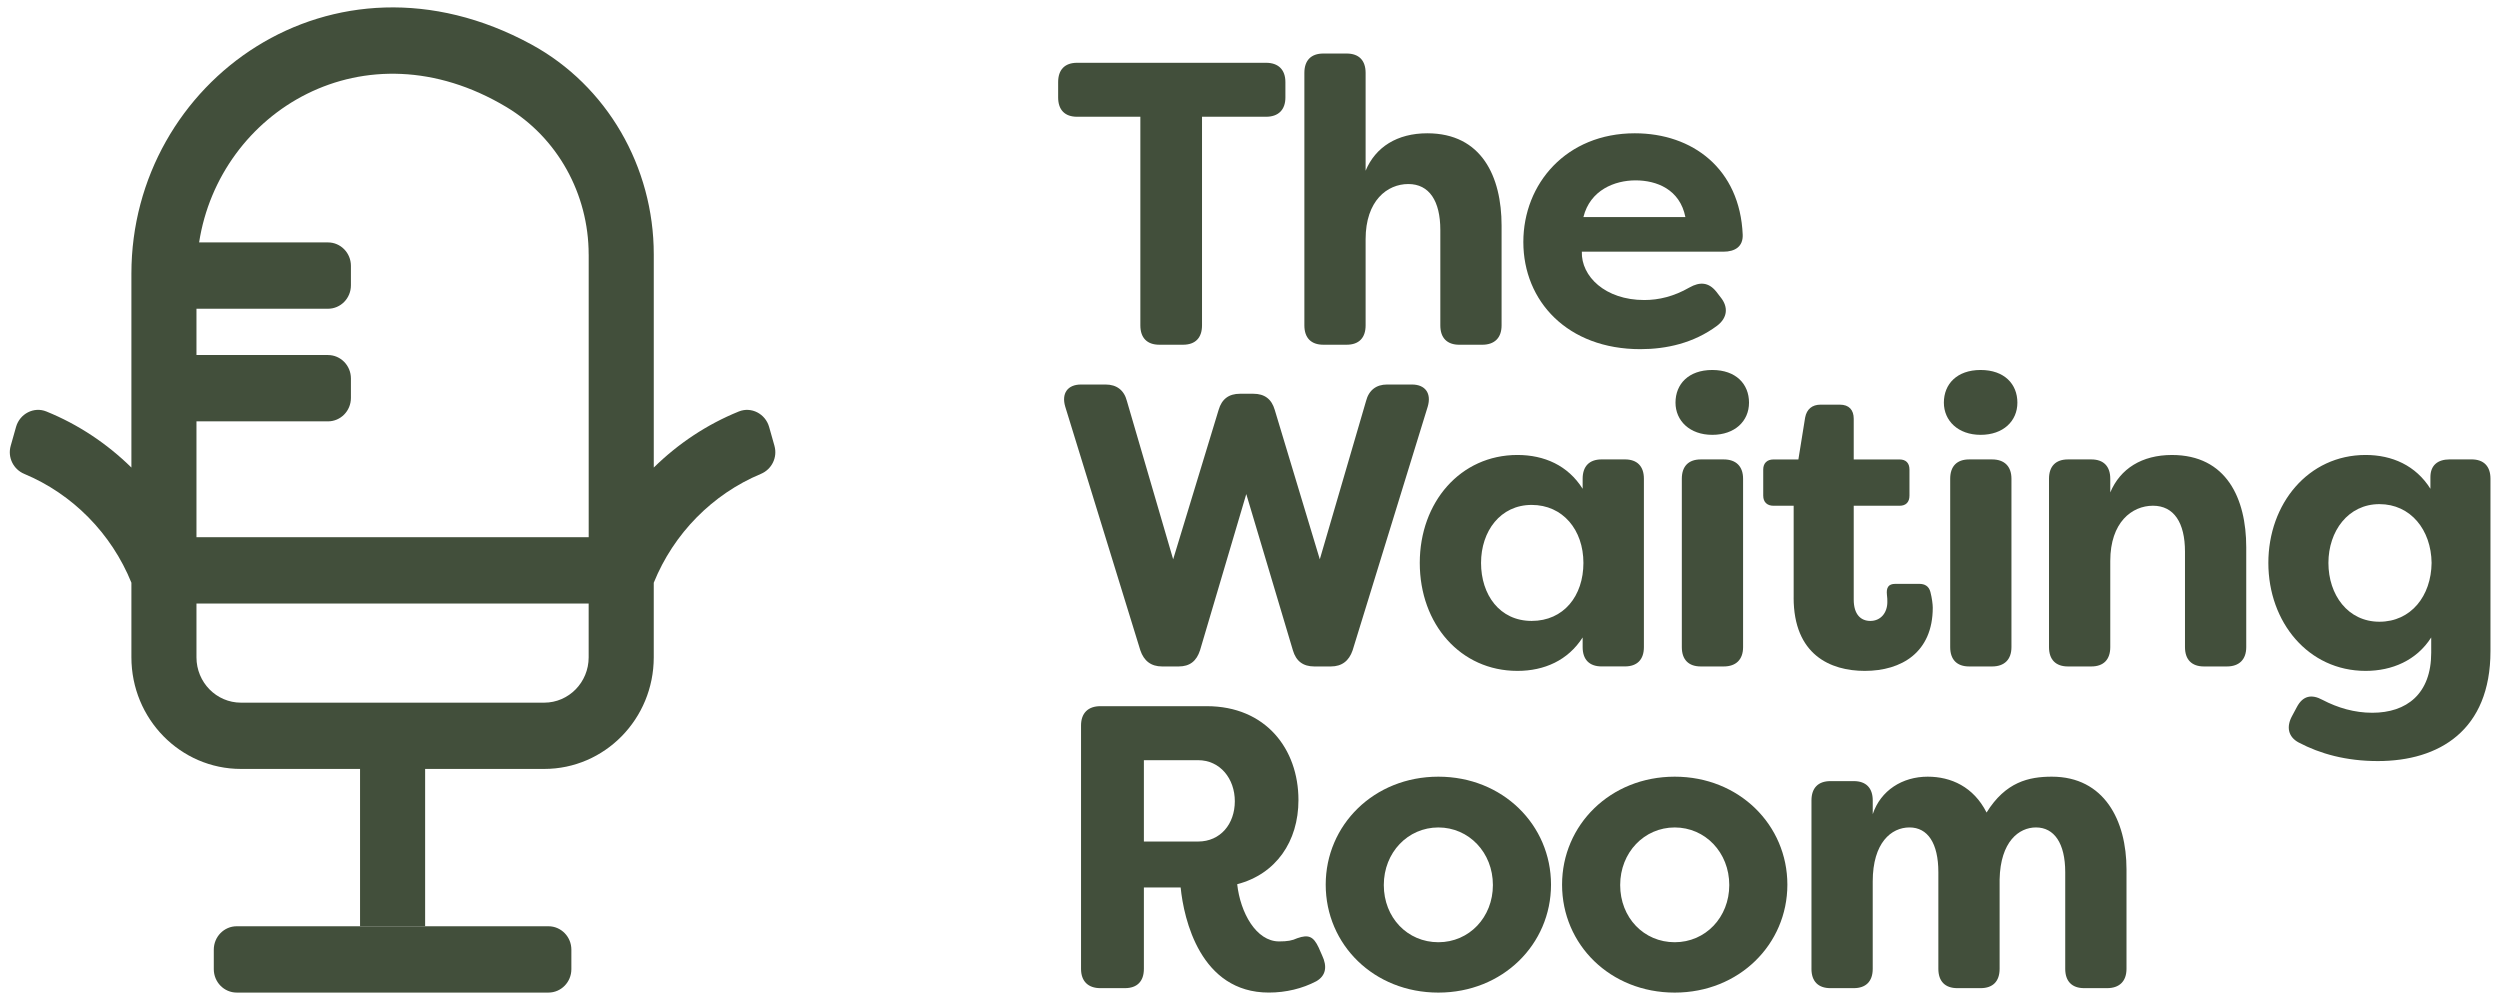 <svg width="155" height="62" viewBox="0 0 155 62" fill="none" xmlns="http://www.w3.org/2000/svg">
<g clip-path="url(#clip0_582_48)">
<path d="M79.695 5.092V6.041C79.695 6.814 79.254 7.239 78.495 7.239H74.525V20.174C74.525 20.949 74.108 21.373 73.349 21.373H71.879C71.12 21.373 70.702 20.949 70.702 20.174V7.239H66.781C66.021 7.239 65.605 6.815 65.605 6.041V5.092C65.605 4.317 66.021 3.893 66.781 3.893H78.495C79.254 3.893 79.695 4.317 79.695 5.092Z" fill="#424F3B"/>
<path d="M80.871 20.174V4.518C80.871 3.743 81.288 3.319 82.047 3.319H83.492C84.251 3.319 84.668 3.743 84.668 4.518V10.585C85.281 9.113 86.629 8.264 88.491 8.264C91.873 8.264 93.098 10.961 93.098 13.983V20.176C93.098 20.951 92.657 21.374 91.898 21.374H90.477C89.718 21.374 89.3 20.951 89.3 20.176V14.257C89.3 12.459 88.614 11.41 87.315 11.41C86.015 11.41 84.668 12.433 84.668 14.831V20.174C84.668 20.949 84.251 21.373 83.492 21.373H82.047C81.288 21.373 80.871 20.949 80.871 20.174Z" fill="#424F3B"/>
<path d="M104.494 13.457C104.151 11.734 102.705 11.183 101.406 11.183C100.108 11.183 98.588 11.783 98.172 13.457H104.494ZM94.447 15.006C94.447 11.384 97.118 8.264 101.357 8.264C104.935 8.264 107.877 10.461 108.048 14.556C108.073 15.28 107.582 15.605 106.847 15.605H98.074C98.025 17.128 99.519 18.602 101.946 18.602C102.852 18.602 103.784 18.377 104.739 17.828C105.401 17.453 105.939 17.503 106.406 18.078L106.675 18.428C107.165 19.027 107.116 19.701 106.455 20.2C105.009 21.273 103.317 21.648 101.7 21.648C97.191 21.648 94.447 18.676 94.447 15.005" fill="#424F3B"/>
<path d="M70.701 40.321L66.045 25.214C65.8 24.389 66.192 23.84 67.025 23.84H68.545C69.231 23.84 69.696 24.189 69.868 24.863L72.736 34.677L75.555 25.412C75.751 24.737 76.192 24.413 76.878 24.413H77.711C78.397 24.413 78.838 24.737 79.034 25.412L81.828 34.677L84.695 24.863C84.867 24.189 85.332 23.84 85.994 23.84H87.537C88.371 23.84 88.763 24.389 88.518 25.214L83.862 40.321C83.64 40.971 83.199 41.32 82.513 41.32H81.484C80.798 41.32 80.356 40.994 80.16 40.321L77.269 30.632L74.401 40.321C74.18 40.994 73.764 41.32 73.078 41.32H72.048C71.362 41.32 70.921 40.971 70.701 40.321Z" fill="#424F3B"/>
<path d="M98.172 34.901C98.172 32.854 96.897 31.305 94.962 31.305C93.027 31.305 91.825 32.928 91.825 34.901C91.825 36.875 92.976 38.497 94.962 38.497C96.948 38.497 98.172 36.949 98.172 34.901ZM88.026 34.901C88.026 31.131 90.55 28.208 94.08 28.208C95.746 28.208 97.216 28.858 98.124 30.305V29.682C98.124 28.907 98.54 28.483 99.3 28.483H100.745C101.504 28.483 101.922 28.907 101.922 29.682V40.12C101.922 40.895 101.504 41.318 100.745 41.318H99.3C98.541 41.318 98.124 40.895 98.124 40.12V39.522C97.216 40.944 95.746 41.595 94.08 41.595C90.55 41.595 88.026 38.697 88.026 34.901Z" fill="#424F3B"/>
<path d="M104.273 40.121V29.683C104.273 28.908 104.689 28.484 105.449 28.484H106.871C107.63 28.484 108.071 28.908 108.071 29.683V40.121C108.071 40.896 107.63 41.32 106.871 41.32H105.449C104.689 41.32 104.273 40.896 104.273 40.121ZM103.881 24.963C103.881 23.814 104.689 22.939 106.16 22.939C107.632 22.939 108.439 23.813 108.439 24.963C108.439 26.113 107.557 26.96 106.16 26.96C104.764 26.96 103.881 26.087 103.881 24.963Z" fill="#424F3B"/>
<path d="M111.207 37.05V31.357H109.957C109.566 31.357 109.32 31.133 109.32 30.732V29.109C109.32 28.71 109.566 28.486 109.957 28.486H111.5L111.918 25.889C112.016 25.365 112.357 25.089 112.873 25.089H114.074C114.637 25.089 114.931 25.415 114.931 25.963V28.486H117.774C118.166 28.486 118.387 28.71 118.387 29.109V30.732C118.387 31.133 118.166 31.357 117.774 31.357H114.931V37.176C114.931 38.125 115.396 38.498 115.96 38.498C116.599 38.498 117.015 38 117.015 37.325C117.015 37.2 117.015 37.05 116.99 36.875C116.941 36.425 117.088 36.2 117.504 36.2H118.999C119.317 36.2 119.586 36.325 119.685 36.701C119.782 37.076 119.831 37.474 119.831 37.674C119.831 40.446 117.896 41.595 115.616 41.595C113.483 41.595 111.205 40.596 111.205 37.05" fill="#424F3B"/>
<path d="M120.912 40.121V29.683C120.912 28.908 121.328 28.484 122.088 28.484H123.509C124.268 28.484 124.71 28.908 124.71 29.683V40.121C124.71 40.896 124.268 41.32 123.509 41.32H122.088C121.328 41.32 120.912 40.896 120.912 40.121ZM120.52 24.963C120.52 23.814 121.328 22.939 122.799 22.939C124.271 22.939 125.078 23.813 125.078 24.963C125.078 26.113 124.196 26.96 122.799 26.96C121.403 26.96 120.52 26.087 120.52 24.963Z" fill="#424F3B"/>
<path d="M127.038 40.121V29.683C127.038 28.908 127.454 28.484 128.214 28.484H129.661C130.42 28.484 130.837 28.908 130.837 29.683V30.532C131.451 29.059 132.798 28.209 134.66 28.209C138.042 28.209 139.267 30.906 139.267 33.928V40.121C139.267 40.896 138.826 41.32 138.067 41.32H136.646C135.887 41.32 135.469 40.896 135.469 40.121V34.202C135.469 32.404 134.783 31.355 133.484 31.355C132.184 31.355 130.837 32.379 130.837 34.777V40.121C130.837 40.896 130.42 41.32 129.661 41.32H128.214C127.454 41.32 127.038 40.896 127.038 40.121Z" fill="#424F3B"/>
<path d="M150.759 34.901C150.735 32.854 149.46 31.256 147.524 31.256C145.587 31.256 144.362 32.928 144.362 34.901C144.362 36.875 145.563 38.547 147.524 38.547C149.484 38.547 150.735 36.949 150.759 34.901ZM142.525 46.039C141.864 45.69 141.74 45.065 142.109 44.391L142.403 43.841C142.77 43.142 143.309 43.018 143.995 43.392C144.95 43.891 145.981 44.191 147.083 44.191C149.215 44.191 150.735 43.018 150.735 40.471V39.522C149.829 40.946 148.308 41.595 146.667 41.595C143.113 41.595 140.638 38.573 140.638 34.901C140.638 31.23 143.114 28.208 146.667 28.208C148.308 28.208 149.78 28.858 150.686 30.305V29.581C150.686 28.857 151.127 28.482 151.886 28.482H153.233C153.992 28.482 154.409 28.906 154.409 29.68V40.368C154.409 45.288 151.222 47.186 147.425 47.186C145.464 47.186 143.847 46.737 142.523 46.037" fill="#424F3B"/>
<path d="M74.279 52.175C75.675 52.175 76.559 51.077 76.559 49.678C76.559 48.28 75.651 47.131 74.279 47.131H70.921V52.175H74.279ZM73.201 55.022H70.921V60.066C70.921 60.841 70.505 61.265 69.745 61.265H68.225C67.465 61.265 67.024 60.841 67.024 60.066V44.982C67.024 44.209 67.465 43.783 68.225 43.783H74.818C78.469 43.783 80.504 46.431 80.504 49.603C80.504 52.175 79.107 54.197 76.706 54.821C76.902 56.593 77.882 58.368 79.303 58.368C79.817 58.368 80.111 58.318 80.431 58.169C81.141 57.919 81.435 58.069 81.754 58.742L81.974 59.242C82.292 59.915 82.219 60.49 81.606 60.84C80.749 61.288 79.743 61.539 78.665 61.539C74.426 61.539 73.396 56.994 73.2 55.021" fill="#424F3B"/>
<path d="M92.56 54.873C92.56 52.85 91.066 51.302 89.179 51.302C87.291 51.302 85.796 52.85 85.796 54.873C85.796 56.897 87.266 58.418 89.179 58.418C91.091 58.418 92.56 56.87 92.56 54.873ZM82.194 54.848C82.194 51.152 85.183 48.154 89.179 48.154C93.174 48.154 96.163 51.152 96.163 54.848C96.163 58.544 93.172 61.541 89.179 61.541C85.185 61.541 82.194 58.569 82.194 54.848Z" fill="#424F3B"/>
<path d="M107.215 54.873C107.215 52.85 105.721 51.302 103.833 51.302C101.946 51.302 100.451 52.85 100.451 54.873C100.451 56.897 101.922 58.418 103.833 58.418C105.745 58.418 107.215 56.87 107.215 54.873ZM96.848 54.848C96.848 51.152 99.838 48.154 103.833 48.154C107.828 48.154 110.817 51.152 110.817 54.848C110.817 58.544 107.827 61.541 103.833 61.541C99.839 61.541 96.848 58.569 96.848 54.848Z" fill="#424F3B"/>
<path d="M112.311 60.066V49.628C112.311 48.853 112.727 48.429 113.487 48.429H114.934C115.693 48.429 116.11 48.853 116.11 49.628V50.477C116.6 49.005 117.948 48.154 119.516 48.154C120.962 48.154 122.358 48.779 123.168 50.377C124.344 48.48 125.79 48.154 127.212 48.154C130.47 48.154 131.843 50.877 131.843 53.898V60.066C131.843 60.841 131.402 61.265 130.641 61.265H129.22C128.461 61.265 128.044 60.841 128.044 60.066V54.073C128.044 52.275 127.357 51.301 126.23 51.301C125.177 51.301 124.025 52.174 123.976 54.523V60.066C123.976 60.841 123.56 61.265 122.799 61.265H121.354C120.594 61.265 120.178 60.841 120.178 60.066V54.073C120.178 52.275 119.516 51.301 118.388 51.301C117.261 51.301 116.109 52.249 116.109 54.647V60.066C116.109 60.841 115.691 61.265 114.932 61.265H113.486C112.726 61.265 112.31 60.841 112.31 60.066" fill="#424F3B"/>
<path d="M36.499 15.776V33.307H12.181V26.124H20.334C21.12 26.124 21.757 25.475 21.757 24.673V23.463C21.757 22.663 21.12 22.012 20.334 22.012H12.181V19.142H20.334C21.12 19.142 21.757 18.493 21.757 17.691V16.481C21.757 15.68 21.12 15.03 20.334 15.03H12.345C13.6 6.909 22.599 1.374 31.39 6.632C34.565 8.531 36.497 12.026 36.497 15.776M36.497 40.755C36.497 42.307 35.263 43.565 33.74 43.565H14.94C13.417 43.565 12.181 42.307 12.181 40.755V37.42H36.497V40.755ZM48.016 27.64L47.685 26.469C47.453 25.653 46.581 25.198 45.807 25.512C43.834 26.311 42.046 27.502 40.534 28.988V15.772C40.534 10.342 37.637 5.308 32.936 2.751C20.599 -3.957 8.147 5.047 8.147 16.96V28.988C6.635 27.502 4.846 26.311 2.873 25.511C2.099 25.197 1.227 25.653 0.995 26.467L0.664 27.639C0.46 28.355 0.828 29.1 1.506 29.382C4.494 30.629 6.908 33.069 8.147 36.127V40.752C8.147 44.575 11.188 47.674 14.94 47.674H22.323V57.427H26.358V47.674H33.74C37.493 47.674 40.533 44.575 40.533 40.752V36.129C41.77 33.07 44.185 30.629 47.174 29.382C47.85 29.1 48.219 28.355 48.015 27.639" fill="#424F3B"/>
<path d="M21.845 61.54H14.678C13.892 61.54 13.255 60.891 13.255 60.089V58.879C13.255 58.078 13.892 57.428 14.678 57.428H34.002C34.788 57.428 35.425 58.078 35.425 58.879V60.089C35.425 60.891 34.788 61.54 34.002 61.54H21.845Z" fill="#424F3B"/>
</g>
<defs>
<clipPath id="clip0_582_48">
<rect width="155" height="62" rx="17" fill="white"/>
</clipPath>
</defs>
</svg>
